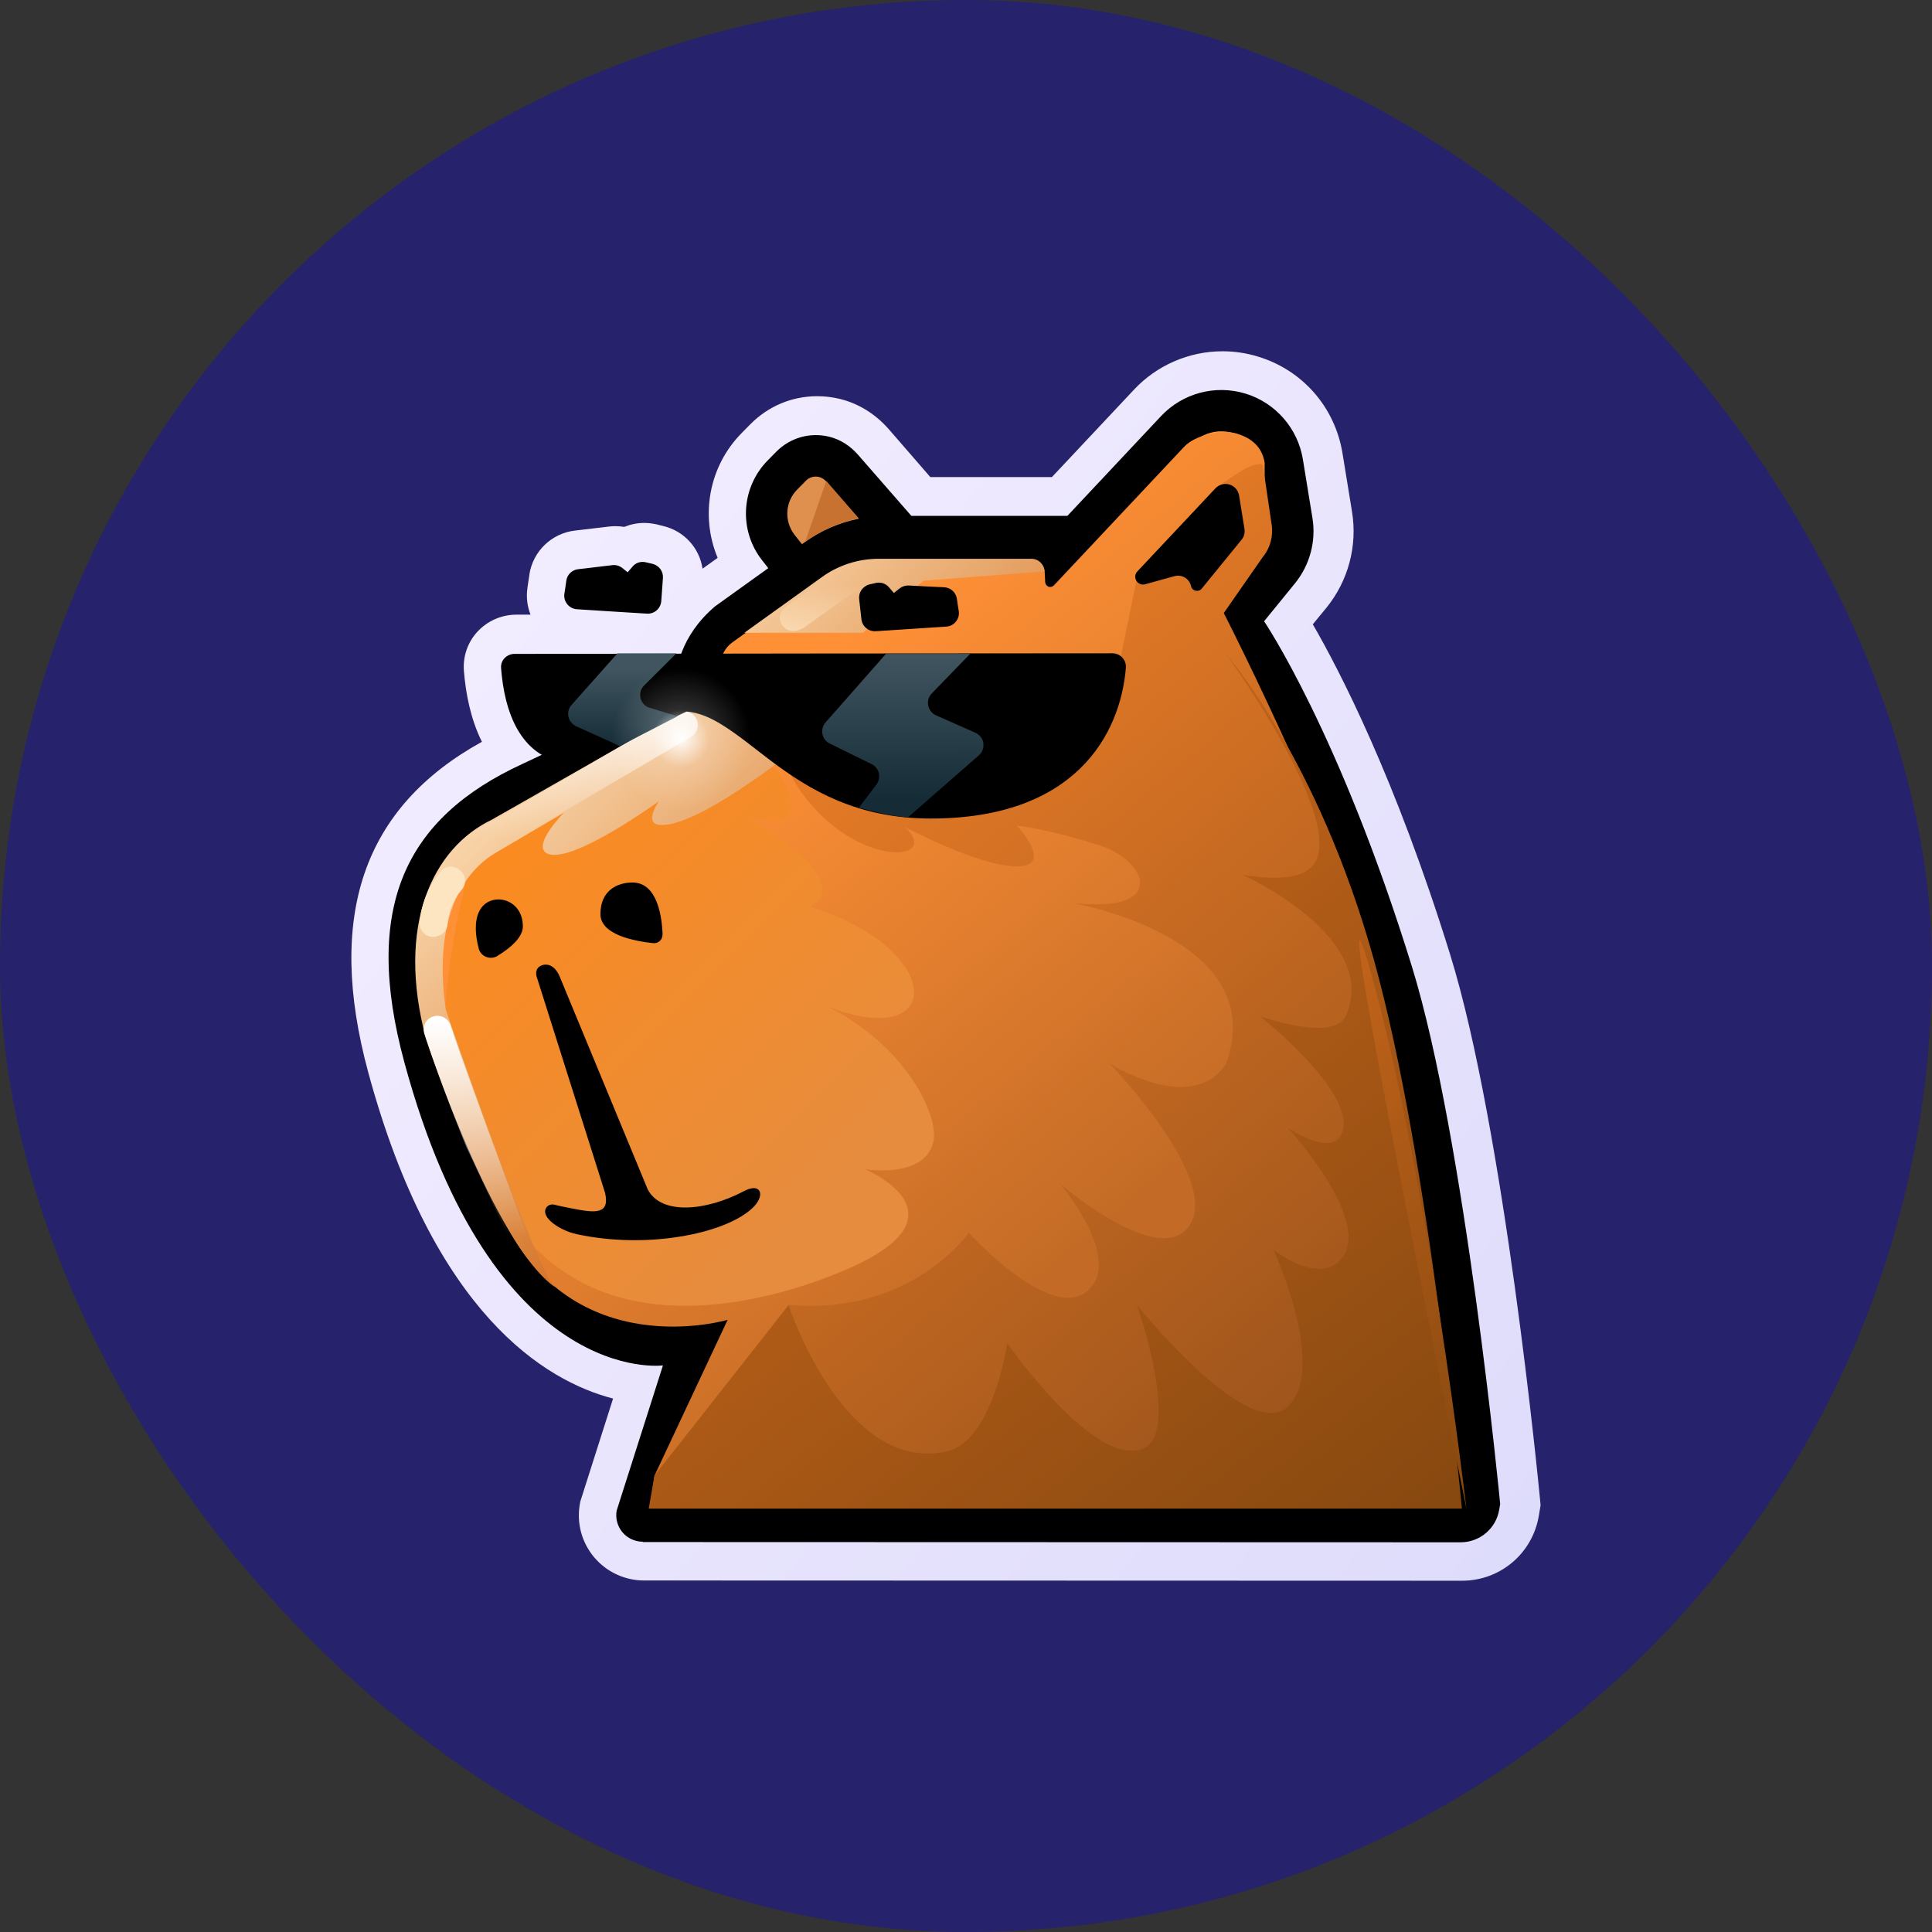 <svg width="55" height="55" viewBox="0 0 55 55" fill="none" xmlns="http://www.w3.org/2000/svg">
<rect x="0" y="0" width="55" height="55" fill="#333333" stroke="none"/>
<rect width="55" height="55" rx="27.5" fill="#26226C"/>
<path d="M43.844 42.707L43.857 42.853L43.807 43.152C43.627 44.223 42.708 45 41.623 45L18.335 44.993C17.785 44.993 17.27 44.752 16.914 44.332C16.558 43.908 16.412 43.358 16.507 42.816L16.52 42.745L17.453 39.814C15.53 39.316 12.352 37.413 10.484 30.532C9.277 26.076 10.335 22.986 13.719 21.117C13.393 20.463 13.258 19.73 13.207 19.106C13.173 18.692 13.312 18.282 13.597 17.977C13.879 17.675 14.275 17.502 14.686 17.498H15.103C15.008 17.258 14.977 16.997 15.015 16.739V16.729C15.035 16.61 15.052 16.485 15.069 16.376V16.362C15.167 15.698 15.703 15.179 16.371 15.104L17.344 14.989C17.402 14.982 17.46 14.979 17.517 14.979C17.602 14.979 17.687 14.986 17.772 14.999C17.948 14.928 18.141 14.887 18.338 14.887C18.453 14.887 18.565 14.901 18.677 14.924L18.87 14.972C19.474 15.111 19.912 15.599 20 16.189L20.43 15.881C19.932 14.69 20.173 13.276 21.119 12.323L21.366 12.072C21.875 11.56 22.547 11.279 23.266 11.279C23.483 11.279 23.7 11.306 23.913 11.357C24.446 11.489 24.924 11.787 25.304 12.221L26.484 13.581H29.946L32.286 11.089C32.934 10.397 33.853 10 34.803 10C35.145 10 35.488 10.051 35.817 10.153C37.085 10.539 38.004 11.594 38.218 12.903L38.489 14.565C38.648 15.538 38.384 16.535 37.76 17.302L37.373 17.773C38.123 19.069 39.723 22.145 41.283 27.174C42.823 32.153 43.803 42.28 43.844 42.707Z" fill="url(#paint0_linear_30404_14506)"/>
<path fill-rule="evenodd" clip-rule="evenodd" d="M18.297 43.899L41.581 43.906C42.127 43.906 42.592 43.513 42.68 42.973L42.707 42.817C42.707 42.817 41.713 32.433 40.191 27.505C38.125 20.837 35.986 17.686 35.986 17.686L36.864 16.608C37.288 16.086 37.471 15.407 37.362 14.743L37.091 13.081C36.949 12.196 36.311 11.466 35.456 11.205C34.598 10.944 33.666 11.192 33.052 11.846L30.387 14.685H25.944L24.431 12.952C24.214 12.701 23.93 12.511 23.607 12.433C23.058 12.297 22.495 12.464 22.108 12.85L21.861 13.101C21.094 13.874 21.023 15.099 21.698 15.953L21.871 16.174L20.355 17.262C19.378 18.097 19.202 19.06 19.209 19.704L14.882 21.743C11.514 23.289 10.32 25.85 11.511 30.242C14.03 39.531 18.873 38.87 18.873 38.87L17.554 43.007C17.517 43.228 17.578 43.451 17.72 43.621C17.863 43.791 18.076 43.889 18.297 43.889V43.899Z" fill="black"/>
<path fill-rule="evenodd" clip-rule="evenodd" d="M22.829 15.491L22.622 15.229C22.317 14.839 22.348 14.283 22.697 13.934L22.945 13.683C23.019 13.605 23.128 13.564 23.236 13.568C23.345 13.571 23.446 13.622 23.518 13.703L24.443 14.768C23.897 14.877 23.375 15.101 22.917 15.43L22.826 15.494L22.829 15.491Z" fill="#DF8F4E"/>
<path fill-rule="evenodd" clip-rule="evenodd" d="M24.449 14.758C23.903 14.866 23.381 15.09 22.923 15.419L23.523 13.693L24.449 14.758Z" fill="#C77230"/>
<path fill-rule="evenodd" clip-rule="evenodd" d="M29.968 16.845C30.331 16.866 30.683 16.733 30.945 16.482C31.837 15.621 33.908 13.613 34.197 13.399C35.496 12.433 35.93 13.267 35.93 13.267C35.858 12.823 35.54 12.46 35.112 12.331C34.685 12.199 34.217 12.324 33.912 12.65L29.971 16.845H29.968Z" fill="url(#paint1_linear_30404_14506)"/>
<path fill-rule="evenodd" clip-rule="evenodd" d="M18.516 42.833L39.06 42.816C39.06 42.816 38.457 33.17 37.636 29.932C36.816 26.693 35.083 24.261 35.083 24.261C35.022 24.125 35.042 23.97 35.14 23.858C35.239 23.746 35.388 23.698 35.53 23.735C35.679 23.776 35.842 23.729 35.944 23.61C36.046 23.491 36.076 23.328 36.015 23.183L33.95 18.143L35.754 15.925C35.968 15.664 36.056 15.325 36.002 14.992V13.171C35.927 12.727 35.642 12.476 35.211 12.344C34.784 12.211 34.018 12.388 33.712 12.717L30.003 16.664C29.962 16.705 29.901 16.722 29.85 16.702C29.799 16.681 29.758 16.63 29.755 16.576L29.741 16.295C29.731 16.091 29.562 15.928 29.358 15.928H25.011C24.437 15.932 23.874 16.111 23.41 16.447L20.846 18.289C20.629 18.445 20.503 18.703 20.514 18.971L19.106 20.507L14.46 23.091C12.191 24.203 11.567 27.174 12.317 29.589L14.301 34.642C16.291 38.889 20.714 37.573 20.714 37.573L18.635 42.002L18.516 42.829V42.833Z" fill="url(#paint2_linear_30404_14506)"/>
<path fill-rule="evenodd" clip-rule="evenodd" d="M14.677 34.865C17.932 39.335 24.532 35.937 24.532 35.937C27.462 34.465 24.623 33.285 24.623 33.285C24.623 33.285 26.35 33.573 26.573 32.488C26.729 31.745 25.78 29.761 23.542 28.645C26.919 29.981 26.936 27 23.036 25.806C24.467 25.132 21.375 23.307 21.375 23.307C21.375 23.307 23.396 23.833 22.087 21.859L16.691 21.927L14.199 23.232C13.13 23.86 12.344 29.371 12.778 30.531L14.673 34.862L14.677 34.865Z" fill="url(#paint3_linear_30404_14506)"/>
<path fill-rule="evenodd" clip-rule="evenodd" d="M18.71 42.691L39.065 42.742L39.821 30.956C39.865 30.906 38.882 26.544 37.535 23.282C36.362 20.436 34.839 17.452 34.839 17.452L35.951 15.854C36.165 15.593 36.253 15.254 36.199 14.922L35.948 13.216C35.592 13.162 35.161 13.531 34.619 13.887L32.38 16.4L31.858 18.93L22.759 21.396L22.481 22.02C23.98 24.753 26.917 24.631 25.761 23.543C25.761 23.543 27.86 24.665 28.948 24.665C30.037 24.665 28.948 23.502 28.948 23.502C28.948 23.502 29.895 23.611 31.288 24.062C32.414 24.428 32.93 25.391 31.902 25.673C31.427 25.802 30.556 25.713 30.556 25.713C30.556 25.713 36.182 26.687 34.91 30.268C33.954 31.788 31.577 30.268 31.577 30.268C31.577 30.268 34.958 33.751 33.767 35.003C32.838 35.983 30.183 33.704 30.183 33.704C30.183 33.704 31.834 35.647 31.088 36.61C30.105 37.885 27.578 35.091 27.578 35.091C27.578 35.091 25.951 37.461 22.444 37.146L18.866 41.741L18.7 42.684L18.71 42.691Z" fill="url(#paint4_linear_30404_14506)"/>
<path fill-rule="evenodd" clip-rule="evenodd" d="M18.628 42.008L22.45 37.158C22.497 37.304 24.078 41.96 26.947 41.319C28.273 41.024 28.676 38.24 28.676 38.24C28.676 38.24 31.087 41.719 32.491 41.258C33.672 40.868 32.366 37.151 32.366 37.151C32.366 37.151 35.571 41.143 36.679 40.031C37.792 38.918 36.249 35.571 36.249 35.571C36.249 35.571 37.497 36.592 38.165 35.859C39.131 34.801 36.673 32.118 36.673 32.118C36.673 32.118 37.856 32.912 38.172 32.322C38.765 31.213 35.869 28.93 35.869 28.93C35.869 28.93 38.029 29.7 38.324 28.89C39.277 26.658 35.374 24.905 35.374 24.905C35.374 24.905 36.734 25.162 37.236 24.762C38.667 23.806 34.916 18.637 34.916 18.637C34.916 18.637 37.514 21.584 39.111 27.319C40.708 33.054 41.617 42.947 41.617 42.947H18.468L18.631 42.011L18.628 42.008Z" fill="url(#paint5_linear_30404_14506)"/>
<path d="M39.047 27.761C37.453 22.043 41.736 42.856 41.746 42.948C41.746 42.948 40.644 33.496 39.047 27.761Z" fill="url(#paint6_linear_30404_14506)"/>
<path fill-rule="evenodd" clip-rule="evenodd" d="M22.394 21.523C22.167 21.374 21.953 21.221 21.75 21.069C21.255 20.699 20.814 20.326 20.363 20.048C20.261 19.987 20.163 19.929 20.061 19.878L14.004 23.334C12.312 24.141 11.271 26.346 12.125 29.564C12.125 29.564 14.038 35.442 15.822 36.659C15.279 36.289 12.688 28.733 12.688 28.733C12.288 25.851 13.384 24.704 14.123 24.27L16.052 23.137C16.052 23.137 15.093 24.107 15.598 24.307C16.31 24.589 18.759 22.808 18.759 22.808C18.759 22.808 18.314 23.436 18.772 23.483C19.79 23.582 22.391 21.52 22.391 21.52L22.394 21.523ZM21.201 18.013H24.565L26.291 16.531L29.736 16.266C29.726 16.066 29.563 15.907 29.36 15.907H25.002C24.429 15.91 23.866 16.09 23.401 16.426L21.197 18.009L21.201 18.013Z" fill="url(#paint7_linear_30404_14506)"/>
<path fill-rule="evenodd" clip-rule="evenodd" d="M12.406 26.67C12.406 26.67 12.42 26.67 12.423 26.656C12.599 26.626 12.732 26.477 12.742 26.3C12.769 25.948 12.905 25.605 13.142 25.33C13.268 25.184 13.271 24.971 13.149 24.822C13.149 24.818 13.142 24.811 13.128 24.811C13.057 24.727 12.952 24.676 12.84 24.672C12.728 24.672 12.62 24.716 12.549 24.801C12.196 25.222 11.992 25.734 11.945 26.263C11.941 26.382 11.989 26.494 12.077 26.575C12.165 26.656 12.284 26.687 12.399 26.666L12.406 26.67Z" fill="#FEE5C2"/>
<path fill-rule="evenodd" clip-rule="evenodd" d="M14.203 27.186C14.518 26.989 14.885 26.691 14.885 26.375C14.885 25.548 13.939 25.368 13.65 25.928C13.491 26.233 13.539 26.654 13.62 26.969C13.64 27.095 13.728 27.2 13.847 27.244C13.966 27.288 14.101 27.267 14.203 27.186Z" fill="black"/>
<path fill-rule="evenodd" clip-rule="evenodd" d="M18.863 26.605C18.846 26.123 18.724 25.123 18.005 25.123C17.581 25.123 17.093 25.343 17.093 26.022C17.093 26.622 18.087 26.792 18.582 26.849C18.656 26.859 18.724 26.839 18.779 26.792C18.833 26.744 18.863 26.673 18.86 26.602L18.863 26.605Z" fill="black"/>
<path fill-rule="evenodd" clip-rule="evenodd" d="M24.751 16.637C24.812 16.623 24.873 16.607 24.93 16.596C25.073 16.562 25.219 16.613 25.31 16.722C25.381 16.803 25.446 16.881 25.446 16.881C25.446 16.881 25.531 16.813 25.609 16.752C25.683 16.695 25.775 16.664 25.87 16.668C26.104 16.681 26.568 16.705 26.881 16.718C27.064 16.729 27.213 16.864 27.24 17.044C27.257 17.152 27.274 17.282 27.294 17.397C27.311 17.505 27.281 17.61 27.213 17.695C27.148 17.78 27.047 17.831 26.938 17.838C26.395 17.872 25.449 17.936 24.93 17.97C24.727 17.983 24.547 17.834 24.523 17.631C24.503 17.451 24.479 17.234 24.459 17.058C24.435 16.864 24.564 16.684 24.754 16.637H24.751Z" fill="black"/>
<path fill-rule="evenodd" clip-rule="evenodd" d="M18.577 16.051C18.513 16.038 18.445 16.021 18.384 16.007C18.241 15.973 18.095 16.021 18.004 16.133C17.936 16.214 17.868 16.292 17.868 16.292C17.868 16.292 17.79 16.231 17.716 16.17C17.634 16.106 17.532 16.075 17.431 16.089C17.197 16.116 16.753 16.167 16.457 16.204C16.285 16.224 16.145 16.357 16.122 16.53C16.105 16.645 16.088 16.781 16.067 16.903C16.05 17.011 16.081 17.116 16.149 17.201C16.217 17.286 16.315 17.337 16.424 17.344C16.963 17.378 17.895 17.439 18.418 17.469C18.628 17.483 18.808 17.323 18.825 17.113C18.841 16.906 18.858 16.652 18.872 16.455C18.886 16.265 18.76 16.096 18.574 16.051H18.577Z" fill="black"/>
<path fill-rule="evenodd" clip-rule="evenodd" d="M22.566 17.964C22.684 17.964 22.8 17.927 22.898 17.859L24.068 17.021C24.4 16.78 24.801 16.651 25.211 16.651V15.865C24.638 15.865 24.075 16.044 23.61 16.38L22.352 17.286C22.22 17.381 22.166 17.55 22.216 17.703C22.267 17.855 22.41 17.961 22.573 17.961L22.566 17.964Z" fill="url(#paint8_linear_30404_14506)"/>
<path fill-rule="evenodd" clip-rule="evenodd" d="M12.939 24.012L13.339 24.69L19.667 20.98C19.759 20.929 19.823 20.84 19.851 20.739C19.878 20.637 19.861 20.532 19.81 20.44C19.698 20.254 19.46 20.193 19.27 20.301L12.942 24.015L12.939 24.012Z" fill="url(#paint9_linear_30404_14506)"/>
<path fill-rule="evenodd" clip-rule="evenodd" d="M13.286 32.676L14.599 35.477L15.48 36.433C15.48 36.433 13.351 30.776 12.829 29.193C12.761 28.982 12.534 28.87 12.327 28.938C12.123 29.006 12.015 29.223 12.079 29.427C12.595 30.99 13.286 32.679 13.286 32.679V32.676Z" fill="url(#paint10_linear_30404_14506)"/>
<path fill-rule="evenodd" clip-rule="evenodd" d="M16.415 21.738L19.545 20.256C19.911 20.287 20.24 20.439 20.562 20.639C21.013 20.918 21.454 21.287 21.949 21.66C23.052 22.488 24.394 23.302 26.5 23.302C30.584 23.302 31.892 20.938 32.052 19.008C32.059 18.899 32.022 18.798 31.95 18.72C31.879 18.642 31.777 18.598 31.669 18.598C29.291 18.598 17.018 18.608 14.645 18.615C14.539 18.615 14.438 18.659 14.363 18.737C14.288 18.815 14.255 18.92 14.265 19.025C14.417 20.938 15.268 21.742 16.411 21.742L16.415 21.738Z" fill="black"/>
<path fill-rule="evenodd" clip-rule="evenodd" d="M27.991 21.157C28.012 21.286 27.964 21.418 27.866 21.503L25.845 23.27C25.655 23.253 25.373 23.216 25.187 23.175C25.004 23.137 24.532 23.012 24.448 22.995L24.956 22.327C25.021 22.235 25.044 22.12 25.017 22.008C24.99 21.896 24.916 21.805 24.814 21.754L23.62 21.167C23.512 21.113 23.437 21.014 23.413 20.896C23.39 20.777 23.423 20.655 23.501 20.567L25.221 18.613H27.618L26.523 19.743C26.435 19.834 26.398 19.96 26.425 20.085C26.448 20.207 26.53 20.312 26.645 20.363L27.771 20.862C27.89 20.916 27.978 21.025 27.995 21.157H27.991Z" fill="url(#paint11_linear_30404_14506)"/>
<path fill-rule="evenodd" clip-rule="evenodd" d="M18.231 19.858C18.255 19.98 18.336 20.085 18.451 20.136L19.289 20.39L17.644 21.238L16.4 20.675C16.291 20.624 16.21 20.523 16.183 20.404C16.155 20.285 16.189 20.16 16.271 20.068L17.576 18.6H19.255L18.333 19.519C18.244 19.61 18.207 19.736 18.231 19.861V19.858Z" fill="url(#paint12_linear_30404_14506)"/>
<path fill-rule="evenodd" clip-rule="evenodd" d="M34.209 16.759C34.596 16.284 35.345 15.365 35.345 15.365C35.417 15.28 35.444 15.165 35.427 15.053L35.274 14.106C35.25 13.96 35.145 13.838 35.003 13.794C34.86 13.75 34.704 13.794 34.603 13.899C34.603 13.899 33.182 15.409 32.378 16.267C32.31 16.338 32.297 16.446 32.351 16.535C32.402 16.619 32.504 16.66 32.599 16.633C32.883 16.555 33.199 16.467 33.436 16.402C33.538 16.375 33.643 16.389 33.734 16.443C33.823 16.497 33.884 16.585 33.907 16.687C33.921 16.752 33.972 16.802 34.036 16.816C34.097 16.83 34.169 16.809 34.209 16.759Z" fill="black"/>
<path d="M17.073 20.956C17.073 19.776 18.029 18.816 19.21 18.816C20.39 18.816 21.35 19.773 21.35 20.953C21.35 22.133 20.393 23.093 19.213 23.093C18.033 23.093 17.073 22.137 17.073 20.956Z" fill="url(#paint13_radial_30404_14506)"/>
<path fill-rule="evenodd" clip-rule="evenodd" d="M19.346 35.205C20.245 35.063 20.994 34.775 21.398 34.412C21.649 34.188 21.707 33.934 21.564 33.849C21.5 33.808 21.368 33.808 21.178 33.91C20.089 34.483 18.817 34.595 18.438 33.856L15.935 27.805C15.796 27.469 15.552 27.398 15.365 27.51C15.267 27.568 15.243 27.703 15.28 27.812L17.224 33.954C17.366 34.568 16.962 34.537 16.298 34.405C16.04 34.354 15.887 34.324 15.802 34.3C15.708 34.269 15.599 34.3 15.548 34.385C15.385 34.653 15.925 35.026 16.416 35.134C17.407 35.348 18.448 35.351 19.346 35.205Z" fill="black"/>
<defs>
<linearGradient id="paint0_linear_30404_14506" x1="45.199" y1="41.846" x2="14.004" y2="17.459" gradientUnits="userSpaceOnUse">
<stop stop-color="#DEDCFB"/>
<stop offset="1" stop-color="#F2ECFF"/>
</linearGradient>
<linearGradient id="paint1_linear_30404_14506" x1="32.908" y1="11.809" x2="32.914" y2="17.914" gradientUnits="userSpaceOnUse">
<stop stop-color="#FF9A44"/>
<stop offset="1" stop-color="#FF7906"/>
</linearGradient>
<linearGradient id="paint2_linear_30404_14506" x1="21.037" y1="20.487" x2="32.427" y2="34.144" gradientUnits="userSpaceOnUse">
<stop stop-color="#FF9036"/>
<stop offset="1" stop-color="#C36B26"/>
</linearGradient>
<linearGradient id="paint3_linear_30404_14506" x1="13.117" y1="23.206" x2="23.765" y2="33.832" gradientUnits="userSpaceOnUse">
<stop stop-color="#FD8B1D"/>
<stop offset="1" stop-color="#E68C3E"/>
</linearGradient>
<linearGradient id="paint4_linear_30404_14506" x1="22.671" y1="22.497" x2="37.283" y2="39.791" gradientUnits="userSpaceOnUse">
<stop stop-color="#E47A26"/>
<stop offset="1" stop-color="#9F551C"/>
</linearGradient>
<linearGradient id="paint5_linear_30404_14506" x1="24.38" y1="27.849" x2="37.663" y2="45.066" gradientUnits="userSpaceOnUse">
<stop stop-color="#BF621A"/>
<stop offset="1" stop-color="#884910"/>
</linearGradient>
<linearGradient id="paint6_linear_30404_14506" x1="36.173" y1="29.654" x2="44.404" y2="40.323" gradientUnits="userSpaceOnUse">
<stop stop-color="#BF621A"/>
<stop offset="1" stop-color="#884910"/>
</linearGradient>
<linearGradient id="paint7_linear_30404_14506" x1="15.269" y1="18.937" x2="27.797" y2="31.447" gradientUnits="userSpaceOnUse">
<stop stop-color="#FFE6C1"/>
<stop offset="0.71" stop-color="#D6772B"/>
</linearGradient>
<linearGradient id="paint8_linear_30404_14506" x1="23.668" y1="18.685" x2="23.666" y2="16.67" gradientUnits="userSpaceOnUse">
<stop stop-color="#FFE6C3"/>
<stop offset="1" stop-color="#FFE6C3" stop-opacity="0"/>
</linearGradient>
<linearGradient id="paint9_linear_30404_14506" x1="16.364" y1="19.499" x2="16.368" y2="23.836" gradientUnits="userSpaceOnUse">
<stop stop-color="white"/>
<stop offset="1" stop-color="white" stop-opacity="0"/>
</linearGradient>
<linearGradient id="paint10_linear_30404_14506" x1="13.873" y1="29.064" x2="13.652" y2="35.161" gradientUnits="userSpaceOnUse">
<stop stop-color="white"/>
<stop offset="1" stop-color="white" stop-opacity="0"/>
</linearGradient>
<linearGradient id="paint11_linear_30404_14506" x1="25.661" y1="18.61" x2="25.665" y2="22.768" gradientUnits="userSpaceOnUse">
<stop stop-color="#40555F"/>
<stop offset="1" stop-color="#152C37"/>
</linearGradient>
<linearGradient id="paint12_linear_30404_14506" x1="17.695" y1="19.041" x2="17.697" y2="21.252" gradientUnits="userSpaceOnUse">
<stop stop-color="#40555F"/>
<stop offset="1" stop-color="#152C37"/>
</linearGradient>
<radialGradient id="paint13_radial_30404_14506" cx="0" cy="0" r="1" gradientUnits="userSpaceOnUse" gradientTransform="translate(19.379 21.024) rotate(44.328) scale(1.988 1.988)">
<stop stop-color="white"/>
<stop offset="0.19" stop-color="white" stop-opacity="0.59"/>
<stop offset="0.41" stop-color="white" stop-opacity="0.18"/>
<stop offset="1" stop-color="white" stop-opacity="0"/>
</radialGradient>
</defs>
</svg>
